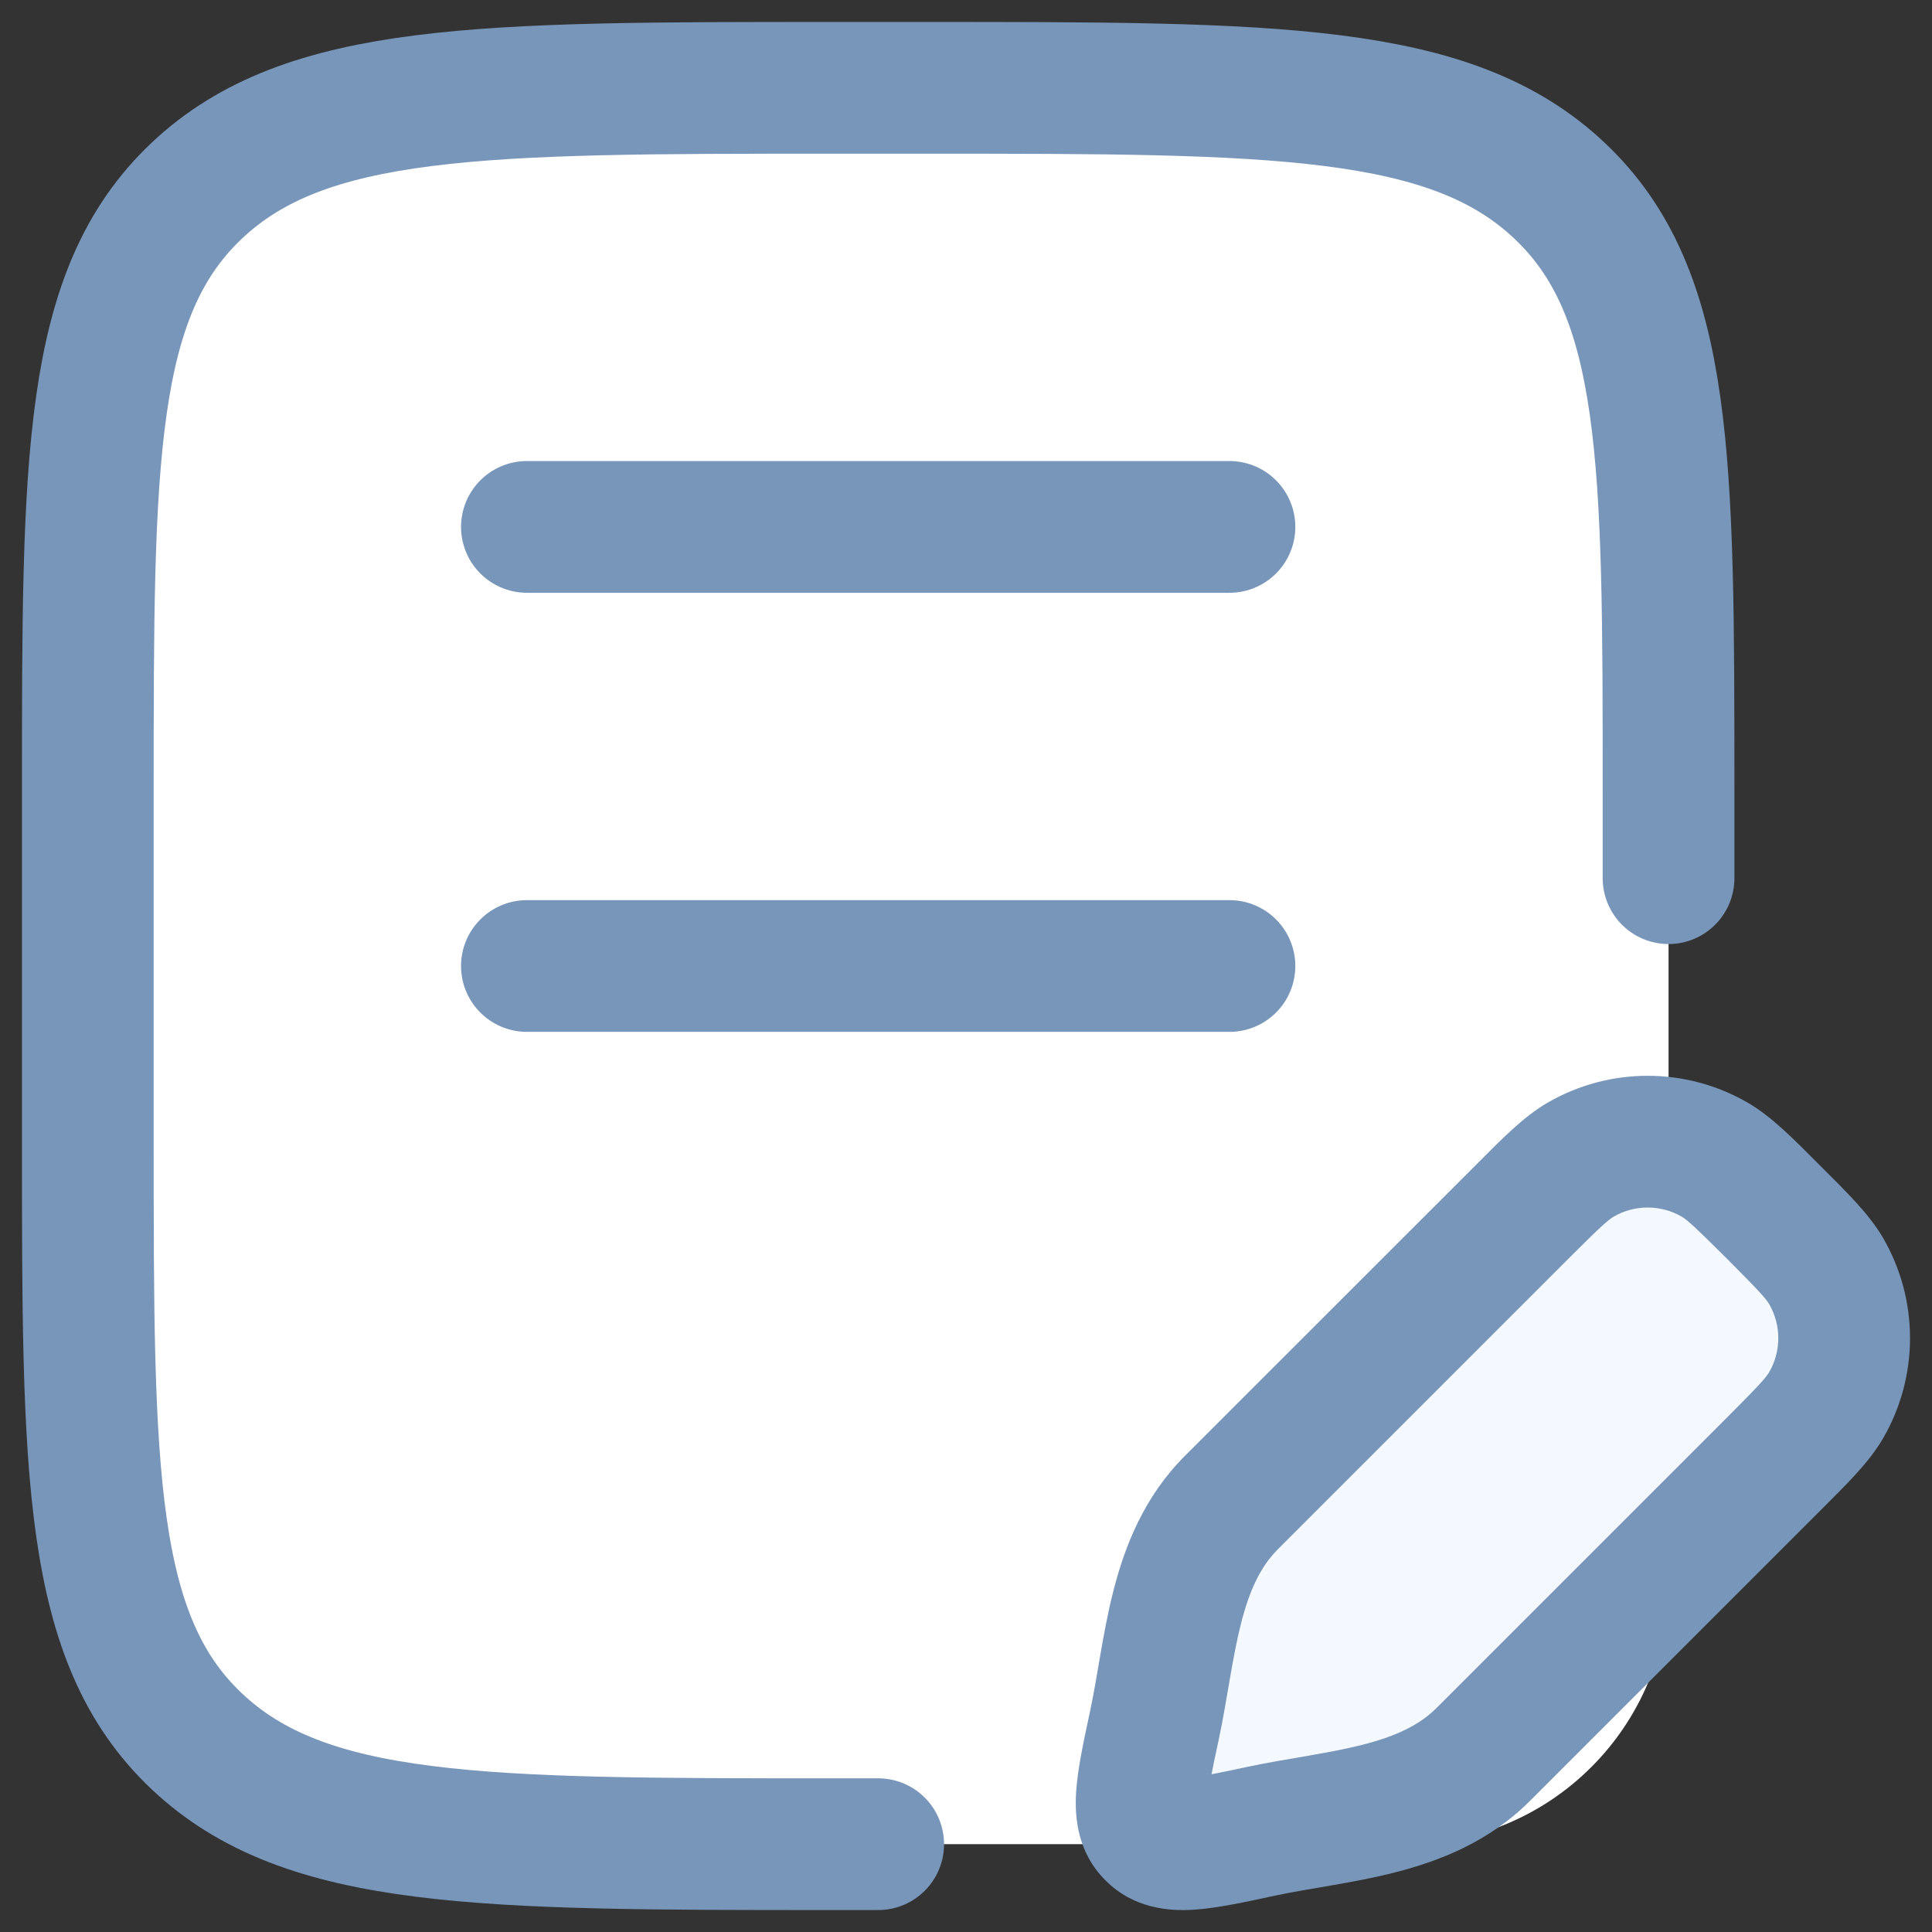 <svg width="22" height="22" viewBox="0 0 22 22" fill="none" xmlns="http://www.w3.org/2000/svg">
<rect x="0" y="0" width="22" height="22" fill="#333333" stroke="none"/>
<path d="M1 4C1 2.343 2.343 1 4 1H16C17.657 1 19 2.343 19 4V18C19 19.657 17.657 21 16 21H4C2.343 21 1 19.657 1 18V4Z" fill="white"/>
<path d="M19 10V9C19 5.229 19 3.343 17.759 2.172C16.519 1 14.523 1 10.529 1L9.471 1C5.478 1 3.481 1 2.24 2.172C1 3.343 1 5.229 1 9L1 13C1 16.771 1 18.657 2.24 19.828C3.481 21 5.478 21 9.471 21H10" stroke="#7896BA" stroke-width="1.5" stroke-linecap="round"/>
<path d="M6 6H14" stroke="#7896BA" stroke-width="1.5" stroke-linecap="round"/>
<path d="M6 11H14" stroke="#7896BA" stroke-width="1.5" stroke-linecap="round"/>
<path d="M17.328 13.804C17.662 13.47 17.828 13.304 18.002 13.204C18.473 12.932 19.052 12.932 19.523 13.204C19.696 13.304 19.863 13.47 20.196 13.804C20.529 14.137 20.696 14.304 20.796 14.477C21.068 14.948 21.068 15.527 20.796 15.998C20.696 16.172 20.529 16.338 20.196 16.672L16.888 19.979C16.227 20.64 15.23 20.667 14.348 20.856C13.658 21.003 13.313 21.077 13.118 20.882C12.923 20.687 12.997 20.342 13.144 19.652C13.333 18.77 13.36 17.773 14.021 17.112L17.328 13.804Z" fill="#F4F9FF"/>
<path d="M14.348 20.856L14.191 20.122L14.348 20.856ZM13.144 19.652L13.878 19.809L13.144 19.652ZM14.021 17.112L13.49 16.581L14.021 17.112ZM16.888 19.979L16.358 19.449L16.888 19.979ZM20.796 14.477L21.446 14.102V14.102L20.796 14.477ZM20.196 16.672L20.727 17.202L20.196 16.672ZM20.796 15.998L21.446 16.373L20.796 15.998ZM19.523 13.204L19.898 12.554V12.554L19.523 13.204ZM17.328 13.804L17.859 14.334L17.328 13.804ZM18.002 13.204L17.627 12.554V12.554L18.002 13.204ZM20.196 16.672L19.666 16.141L16.358 19.449L16.888 19.979L17.419 20.51L20.727 17.202L20.196 16.672ZM14.021 17.112L14.551 17.642L17.859 14.334L17.328 13.804L16.798 13.274L13.49 16.581L14.021 17.112ZM14.348 20.856L14.191 20.122C14.015 20.16 13.875 20.19 13.755 20.212C13.633 20.235 13.554 20.245 13.5 20.249C13.444 20.252 13.448 20.246 13.482 20.255C13.53 20.267 13.594 20.297 13.648 20.352L13.118 20.882L12.588 21.412C12.911 21.736 13.316 21.764 13.595 21.746C13.86 21.729 14.184 21.658 14.505 21.589L14.348 20.856ZM13.144 19.652L12.411 19.495C12.342 19.816 12.271 20.14 12.254 20.405C12.236 20.684 12.264 21.089 12.588 21.412L13.118 20.882L13.648 20.352C13.703 20.406 13.733 20.47 13.745 20.517C13.754 20.552 13.748 20.556 13.751 20.5C13.755 20.446 13.765 20.367 13.788 20.245C13.81 20.125 13.84 19.985 13.878 19.809L13.144 19.652ZM20.196 13.804L19.666 14.334C20.033 14.702 20.108 14.786 20.147 14.852L20.796 14.477L21.446 14.102C21.284 13.822 21.026 13.573 20.727 13.274L20.196 13.804ZM20.196 16.672L20.727 17.202C21.026 16.903 21.284 16.654 21.446 16.373L20.796 15.998L20.147 15.623C20.108 15.689 20.033 15.774 19.666 16.141L20.196 16.672ZM20.796 14.477L20.147 14.852C20.284 15.091 20.284 15.385 20.147 15.623L20.796 15.998L21.446 16.373C21.851 15.671 21.851 14.805 21.446 14.102L20.796 14.477ZM20.196 13.804L20.727 13.274C20.427 12.974 20.178 12.716 19.898 12.554L19.523 13.204L19.148 13.853C19.214 13.892 19.298 13.967 19.666 14.334L20.196 13.804ZM17.328 13.804L17.859 14.334C18.226 13.967 18.311 13.892 18.377 13.853L18.002 13.204L17.627 12.554C17.346 12.716 17.097 12.974 16.798 13.274L17.328 13.804ZM19.523 13.204L19.898 12.554C19.195 12.149 18.329 12.149 17.627 12.554L18.002 13.204L18.377 13.853C18.615 13.716 18.909 13.716 19.148 13.853L19.523 13.204ZM16.888 19.979L16.358 19.449C16.162 19.645 15.895 19.771 15.515 19.868C15.325 19.916 15.122 19.954 14.896 19.993C14.679 20.031 14.43 20.071 14.191 20.122L14.348 20.856L14.505 21.589C14.706 21.546 14.913 21.512 15.152 21.471C15.381 21.431 15.635 21.386 15.887 21.321C16.391 21.192 16.953 20.975 17.419 20.51L16.888 19.979ZM13.144 19.652L13.878 19.809C13.929 19.57 13.969 19.321 14.007 19.104C14.046 18.878 14.084 18.675 14.132 18.485C14.229 18.105 14.355 17.838 14.551 17.642L14.021 17.112L13.49 16.581C13.025 17.047 12.808 17.609 12.679 18.113C12.614 18.365 12.569 18.619 12.529 18.848C12.488 19.087 12.454 19.294 12.411 19.495L13.144 19.652Z" fill="#7896BA"/>
</svg>
